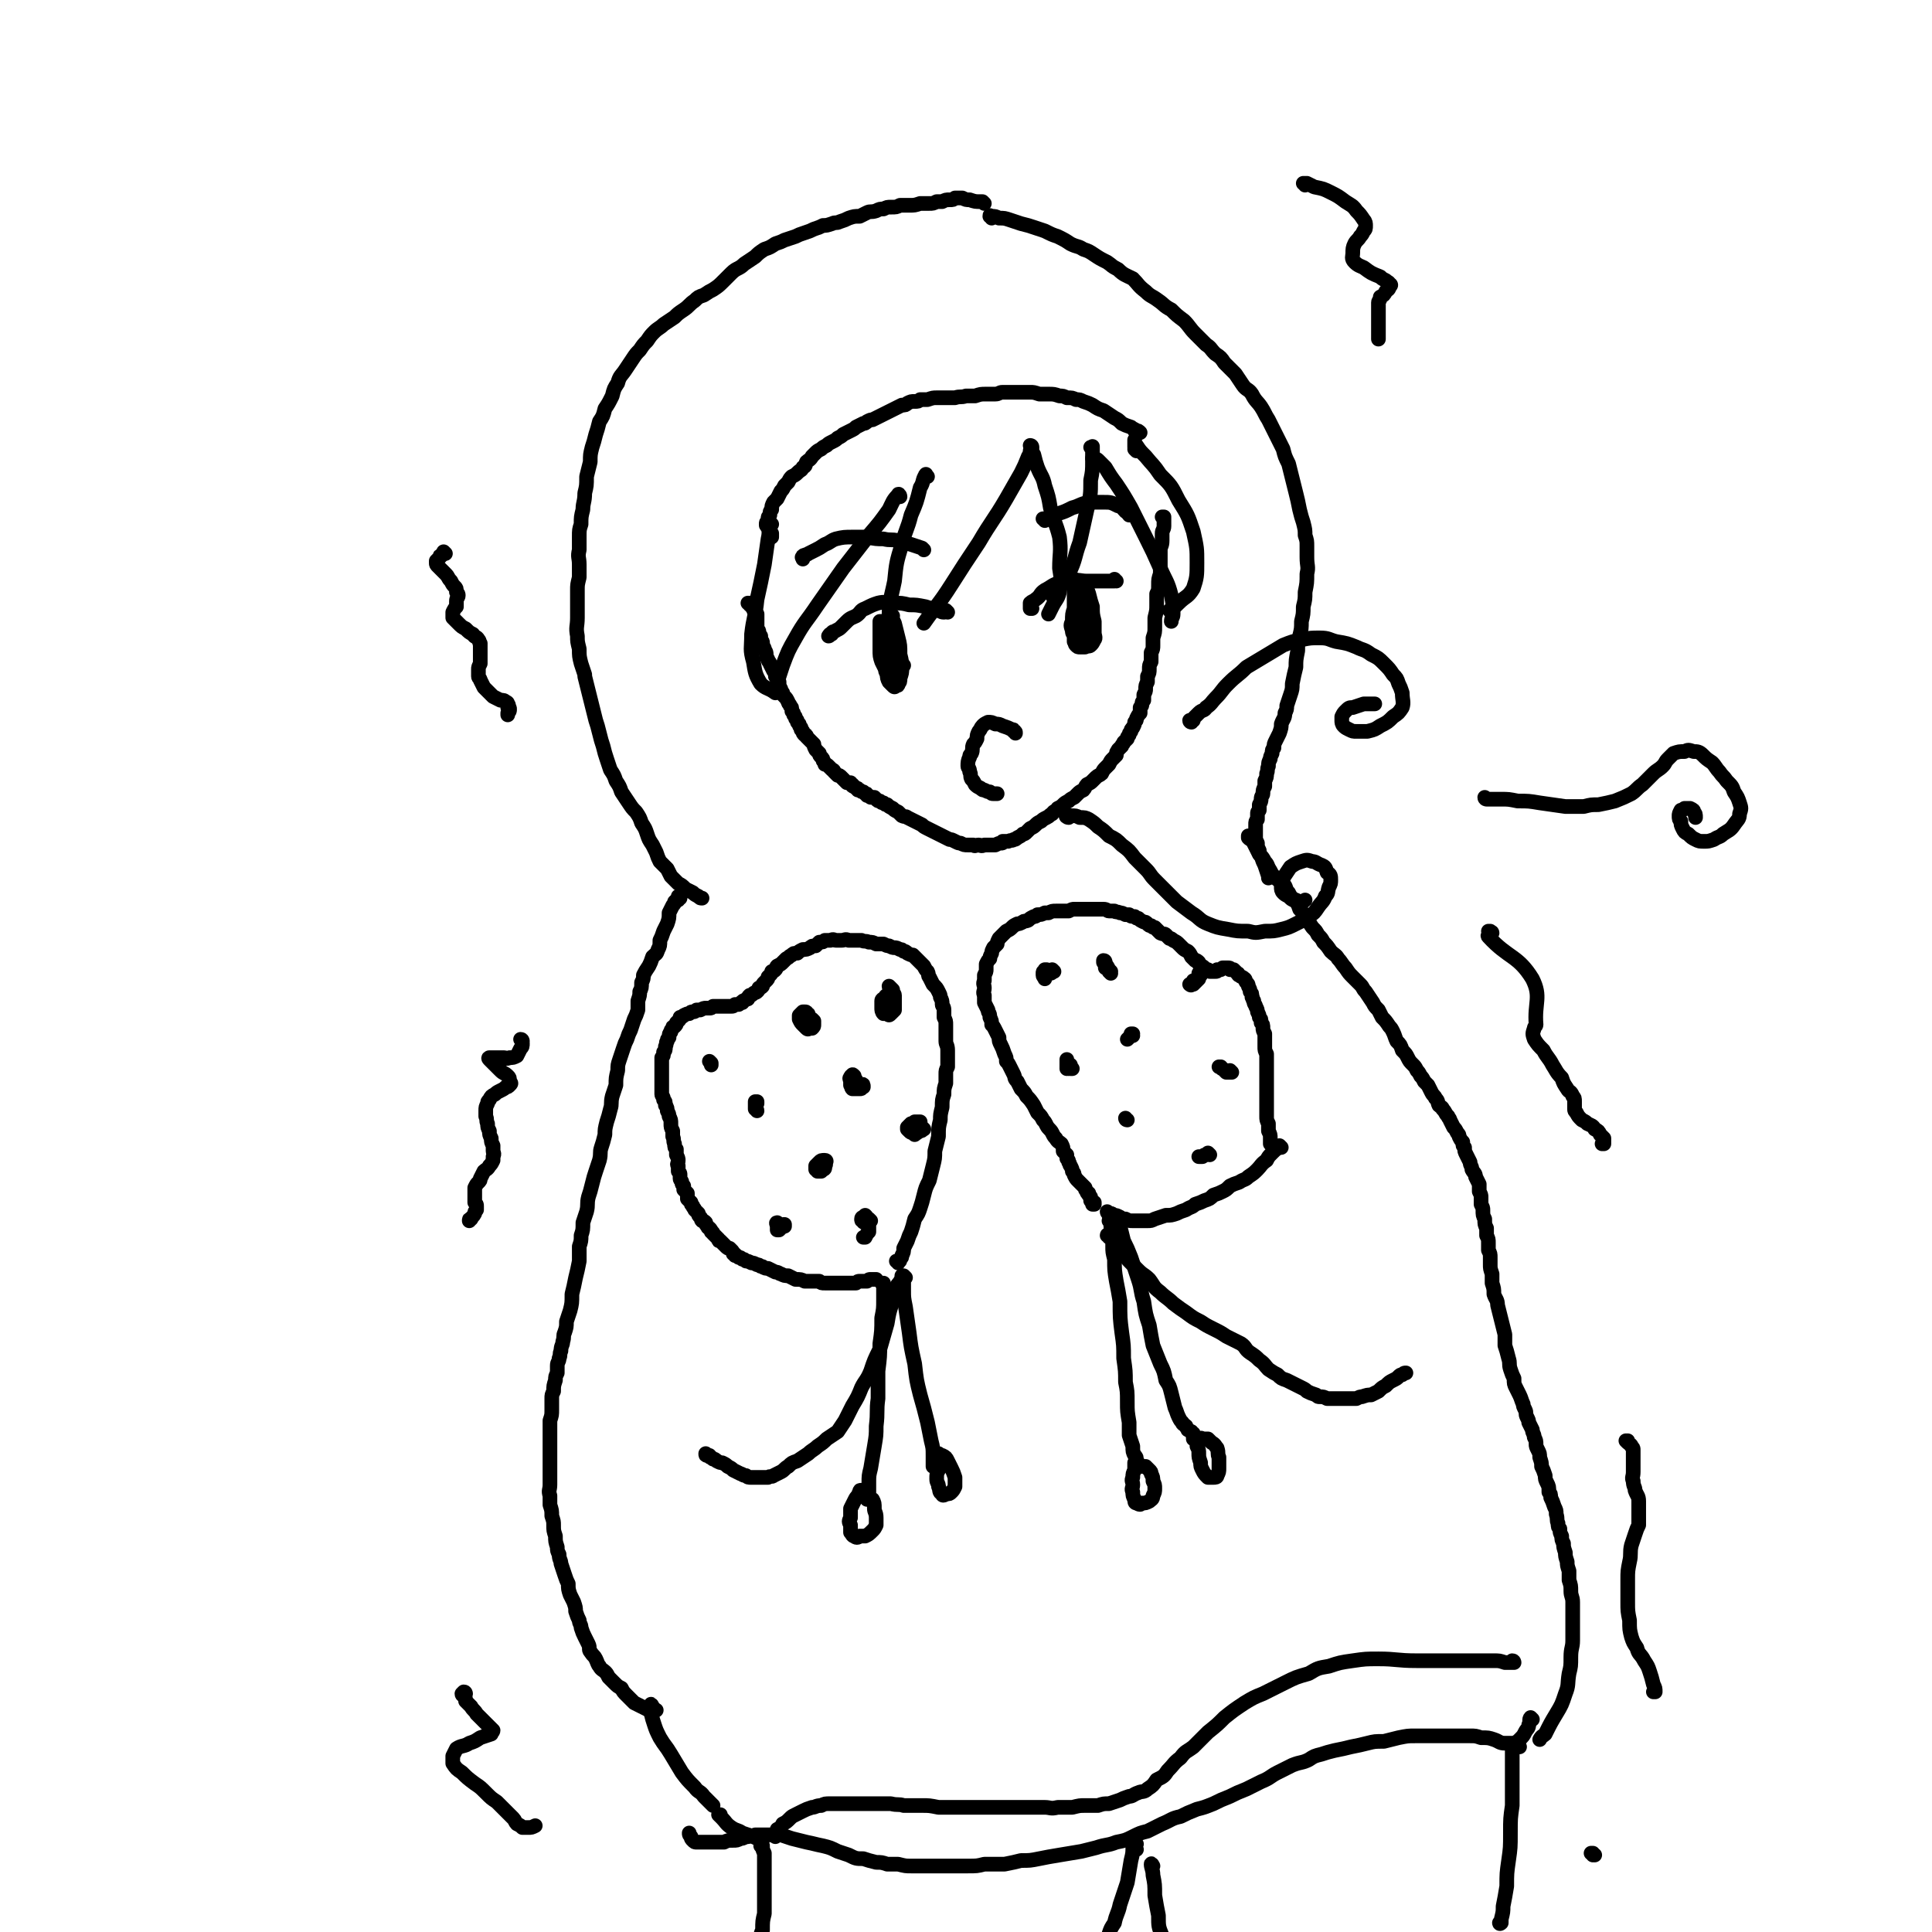 <svg viewBox='0 0 1054 1054' version='1.1' xmlns='http://www.w3.org/2000/svg' xmlns:xlink='http://www.w3.org/1999/xlink'><g fill='none' stroke='#000000' stroke-width='8' stroke-linecap='round' stroke-linejoin='round'><path d='M635,283c0,-1 -1,-1 -1,-1 0,0 0,0 0,0 1,0 1,0 1,0 0,1 0,1 0,1 0,1 0,1 0,2 0,1 0,1 0,2 0,2 -1,2 -1,4 0,2 0,2 0,4 0,3 -1,3 -1,5 0,4 0,4 0,7 0,3 0,3 0,6 -1,3 -1,3 -1,6 0,3 0,3 -1,5 0,3 0,3 0,6 0,3 0,3 -1,7 0,2 0,2 0,5 0,3 0,3 -1,6 0,2 0,2 0,4 0,2 0,2 -1,4 0,2 0,2 0,5 -1,2 -1,2 -1,4 0,2 0,2 -1,4 0,2 0,2 0,3 -1,2 -1,2 -1,4 0,1 0,1 -1,3 0,1 0,1 0,3 -1,1 -1,1 -1,2 0,1 0,1 -1,2 0,2 0,2 0,3 -1,1 -1,1 -2,3 0,1 0,1 -1,2 0,1 0,1 -1,3 -1,1 -1,1 -1,2 -1,1 -1,1 -1,2 -1,1 -1,1 -1,2 -1,1 -1,1 -2,2 0,1 -1,1 -1,2 -1,1 -1,1 -2,2 -1,2 -1,1 -1,3 -1,1 -1,1 -2,2 -1,1 -1,1 -2,3 -1,1 -1,1 -2,2 -1,1 -1,1 -2,3 -1,1 -2,1 -3,2 -1,1 -1,1 -2,2 -1,1 -1,1 -3,2 -1,1 -1,2 -2,3 -2,1 -2,1 -3,2 -1,1 -1,1 -2,2 -2,1 -2,1 -3,2 -2,1 -2,1 -3,2 -1,1 -1,1 -3,2 -1,2 -2,1 -3,3 -2,1 -1,1 -3,2 -2,1 -2,1 -3,2 -2,1 -2,1 -3,2 -1,1 -1,1 -3,2 -1,1 -1,1 -2,2 -1,1 -1,1 -2,1 -1,1 -1,1 -3,2 -1,1 -1,1 -2,1 -1,1 -1,0 -3,1 -1,0 -1,0 -3,0 0,1 0,1 -1,1 -1,0 -1,0 -3,1 -1,0 -1,0 -3,0 -2,0 -2,0 -3,0 -2,1 -2,0 -3,0 -2,0 -2,1 -3,0 -2,0 -2,0 -3,0 -2,0 -2,0 -4,-1 -1,0 -1,0 -3,-1 -2,-1 -2,-1 -3,-1 -2,-1 -2,-1 -4,-2 -2,-1 -2,-1 -4,-2 -2,-1 -2,-1 -4,-2 -2,-1 -2,-1 -3,-2 -2,-1 -2,-1 -4,-2 -2,-1 -2,-1 -4,-2 -1,-1 -1,0 -3,-1 -1,-1 -1,-1 -2,-2 -2,-1 -2,-1 -3,-2 -2,-1 -2,-1 -3,-2 -1,0 -1,0 -2,-1 -1,0 -1,0 -2,-1 -1,0 -1,0 -2,-1 0,0 0,0 -1,-1 -1,0 -1,0 -2,0 -1,-1 -1,-1 -2,-1 0,-1 0,-1 -1,-1 -1,-1 -1,-1 -1,-1 -1,0 -1,0 -2,-1 0,0 0,0 -1,0 0,-1 0,-1 -1,-1 -1,-1 -1,-1 -1,-1 -1,0 -1,0 -1,-1 -1,0 -1,0 -1,-1 -1,0 -1,0 -2,0 -1,-1 -1,-1 -1,-1 -1,-1 -1,-1 -2,-2 -1,-1 -1,-1 -2,-1 -1,-1 -1,-1 -2,-2 0,-1 -1,-1 -1,-1 -1,-1 -1,-1 -2,-2 -1,-1 -1,-1 -2,-1 0,-1 0,-1 -1,-2 0,-1 0,-1 -1,-2 -1,-1 -1,-1 -1,-2 -1,-1 -1,-1 -2,-2 -1,-2 -1,-2 -1,-3 -1,-1 -1,-1 -2,-2 -1,-1 -1,-1 -2,-2 0,-1 0,-1 -1,-1 -1,-1 -1,-1 -1,-2 0,0 0,0 -1,-1 0,0 0,0 0,-1 -1,-1 -1,-1 -1,-2 0,0 0,0 -1,-1 0,-1 0,-1 -1,-2 0,-1 0,-1 -1,-2 0,-1 0,-1 -1,-2 0,-2 0,-2 -1,-3 0,-1 -1,-1 -1,-2 -1,-2 -1,-2 -2,-3 -1,-1 -1,-1 -1,-2 -1,-1 -1,-1 -1,-2 -1,-2 -1,-2 -1,-4 -1,-2 -1,-2 -2,-3 0,-2 0,-2 -1,-3 0,0 0,0 0,0 -1,-2 -1,-2 -2,-4 0,-1 -1,-1 -1,-2 -1,-2 -1,-2 -1,-3 0,-2 -1,-2 -1,-3 0,-1 -1,-1 -1,-3 0,-1 0,-1 -1,-2 0,-1 0,-1 0,-2 -1,-1 -1,-1 -1,-2 0,-1 0,-1 -1,-2 0,-1 0,-1 0,-2 0,0 0,0 0,-1 0,-1 0,-1 0,-1 0,-1 0,-1 0,-2 0,0 0,0 0,-1 0,0 0,0 0,-1 0,0 0,0 -1,-1 0,0 0,0 0,-1 -1,0 -1,0 -1,-1 0,0 0,0 0,0 -1,-1 -1,-1 -1,-1 -1,-1 0,-1 -1,-1 0,-1 0,-1 0,-1 0,0 0,0 0,0 0,0 0,0 0,0 0,1 -1,0 -1,0 '/><path d='M694,624c0,0 -1,0 -1,-1 0,0 0,1 0,1 0,-1 0,-2 0,-3 0,-2 0,-2 -1,-4 0,-2 0,-2 0,-4 -1,-2 -1,-2 -1,-4 0,-2 0,-2 0,-4 0,-2 0,-2 0,-3 0,-2 0,-2 0,-4 0,-2 0,-2 0,-4 0,-2 0,-2 0,-4 0,-2 0,-2 0,-3 0,-2 0,-2 0,-4 0,-2 0,-2 0,-4 0,-2 0,-2 0,-4 -1,-2 -1,-2 -1,-4 0,-1 0,-1 0,-3 0,-1 0,-1 0,-2 0,-1 0,-1 0,-2 -1,-2 -1,-2 -1,-3 0,-2 0,-2 -1,-3 0,-2 0,-2 -1,-3 0,-1 0,-1 -1,-3 0,-1 0,-1 -1,-3 0,-1 -1,-1 -1,-3 -1,-1 0,-1 -1,-2 0,-2 0,-2 -1,-3 0,-1 0,-1 -1,-3 0,-1 0,-1 -1,-2 -1,-1 0,-1 -1,-2 -1,-1 -2,-1 -3,-2 -1,0 0,-1 -1,-1 -1,-1 -1,-1 -2,-2 -1,0 -1,0 -2,0 0,-1 0,-1 -1,-1 -1,0 -1,0 -1,0 -1,0 -1,0 -1,0 -1,0 -1,0 -1,0 -1,1 -1,1 -1,1 -1,0 -1,0 -2,0 0,1 0,1 -1,1 0,0 0,0 -1,0 0,0 0,0 -1,0 0,0 0,0 -1,0 0,0 0,0 -1,-1 0,0 0,0 -1,0 -1,-1 -1,-1 -1,-1 -1,-1 -1,-1 -2,-1 -1,-1 -1,-1 -1,-2 -1,-1 -1,-1 -2,-1 -1,-1 -1,-1 -2,-2 -1,-2 -1,-2 -2,-3 -2,-1 -2,-1 -3,-2 -1,-1 -1,-1 -2,-2 -1,-1 -1,-1 -3,-2 -1,-1 -1,-1 -2,-1 -1,-1 -1,-1 -2,-2 -1,-1 -1,0 -3,-1 -1,-1 -1,-1 -2,-2 0,0 0,0 -1,-1 -1,0 -1,0 -2,-1 -1,0 -1,0 -2,-1 -1,-1 -1,-1 -2,-1 -2,-1 -2,-1 -3,-2 -1,0 -1,0 -2,-1 -2,0 -2,0 -3,-1 -1,0 -1,0 -2,0 -2,-1 -2,-1 -3,-1 -2,-1 -2,0 -3,-1 -2,0 -2,0 -3,0 -1,0 -1,-1 -3,-1 -1,0 -1,0 -2,0 -2,0 -2,0 -4,0 -2,0 -2,0 -3,0 -2,0 -2,0 -4,0 -1,0 -1,0 -3,0 -1,0 -1,0 -3,1 -1,0 -1,0 -3,0 -2,0 -2,0 -4,0 -2,0 -2,0 -4,1 -1,0 -1,0 -2,0 -2,1 -2,1 -4,1 -1,1 -1,1 -2,1 -2,1 -2,1 -3,2 -2,1 -2,0 -3,1 -2,1 -2,1 -3,1 -2,1 -2,1 -3,2 -1,1 -1,1 -3,2 -1,1 -1,1 -2,2 -1,1 -1,1 -2,2 -1,2 -1,2 -1,3 -1,1 -1,1 -2,2 -1,2 -1,2 -1,3 -1,2 -1,2 -1,3 -1,1 -1,1 -2,3 0,2 0,2 0,3 0,1 0,1 -1,3 0,1 0,1 0,3 -1,2 0,2 0,4 0,2 -1,2 0,4 0,2 0,2 0,4 1,2 1,2 2,4 0,2 1,1 1,4 1,2 1,2 1,4 1,1 1,1 2,3 1,2 1,2 2,4 0,2 0,2 1,4 1,2 1,2 2,5 1,2 1,2 1,4 1,1 1,1 2,3 1,2 1,2 2,4 1,2 0,2 2,4 1,2 1,2 2,4 2,2 2,2 3,4 2,2 2,2 4,5 1,2 1,2 2,4 2,2 2,2 3,4 1,1 1,1 2,3 1,2 2,2 3,4 1,2 1,2 2,3 1,2 2,2 3,3 1,2 1,2 1,4 1,1 1,1 2,2 0,1 0,1 0,2 1,1 1,1 1,2 1,1 0,1 1,2 1,2 1,2 1,3 1,1 1,1 1,2 1,2 1,2 2,3 1,1 1,1 2,2 1,1 1,1 2,2 0,1 0,1 1,2 0,1 0,1 1,1 0,1 0,1 0,1 1,1 1,1 1,1 0,1 0,1 0,2 1,0 1,0 1,1 0,0 0,0 0,0 0,0 1,0 1,0 0,1 0,1 0,1 0,0 0,0 0,0 0,0 0,0 -1,0 0,0 0,0 0,0 '/><path d='M490,689c0,-1 -1,-1 -1,-1 0,0 0,0 1,0 0,0 0,0 0,0 0,0 0,0 0,0 1,0 1,0 1,-1 1,-1 1,-1 1,-2 1,-2 1,-2 1,-4 1,-2 1,-2 2,-4 1,-3 1,-3 2,-5 1,-3 1,-3 2,-7 2,-3 2,-3 3,-6 1,-3 1,-3 2,-7 1,-4 1,-4 3,-8 1,-4 1,-4 2,-8 1,-4 1,-4 1,-8 1,-4 1,-4 2,-8 0,-5 0,-5 1,-9 0,-3 0,-3 1,-7 0,-4 0,-4 1,-7 0,-3 0,-3 1,-6 0,-2 0,-2 0,-5 0,-2 0,-2 1,-4 0,-2 0,-2 0,-4 0,-3 0,-3 0,-5 0,-3 -1,-3 -1,-5 0,-2 0,-2 0,-5 0,-2 0,-2 0,-4 0,-2 0,-2 -1,-4 0,-2 0,-2 0,-4 0,-2 -1,-2 -1,-3 0,-2 0,-2 -1,-4 0,-1 0,-1 -1,-3 -1,-2 -1,-2 -3,-4 -1,-2 -1,-2 -2,-4 -1,-1 0,-1 -1,-3 -1,-1 -1,-1 -2,-3 -1,-1 -1,-1 -2,-2 -1,-1 -1,-1 -2,-2 -1,-1 -1,-1 -2,-2 -1,0 -1,0 -3,-1 -1,-1 -1,-1 -2,-1 -1,-1 -1,-1 -2,-1 -2,-1 -2,-1 -3,-1 -1,0 -1,0 -3,-1 -1,0 -1,0 -3,-1 -2,0 -2,0 -4,0 -2,-1 -2,-1 -4,-1 -2,-1 -2,0 -4,-1 -1,0 -1,0 -3,0 -2,0 -2,0 -4,0 -2,-1 -2,0 -4,0 -1,0 -1,0 -3,0 -1,0 -1,-1 -3,0 -1,0 -2,0 -3,0 -1,1 -1,1 -3,1 -1,1 -1,1 -2,2 -2,0 -2,0 -3,1 -2,1 -2,1 -4,1 -2,1 -2,1 -3,2 -2,0 -2,0 -3,1 -2,1 -1,1 -3,2 -1,1 -1,1 -2,2 -1,1 -1,1 -3,2 -1,1 0,1 -1,2 -1,1 -1,1 -2,1 0,1 0,1 -1,2 0,0 0,0 -1,1 0,1 0,1 -1,2 0,0 0,0 -1,1 -1,1 -1,1 -1,2 -1,1 -1,1 -2,1 0,1 0,1 -1,2 -1,1 -1,0 -2,1 -1,1 -1,1 -2,1 -1,1 -1,1 -1,2 -1,0 -1,0 -2,1 -1,0 -1,0 -1,1 -1,0 -1,0 -2,1 -1,0 -1,0 -2,0 -1,1 -1,1 -2,1 -1,0 -1,0 -3,0 -1,0 -1,0 -2,0 -2,0 -2,0 -3,0 -1,0 -1,0 -2,0 -1,1 -1,1 -2,1 -1,0 -1,0 -2,0 -1,0 -1,0 -3,1 -1,0 -1,0 -2,0 -1,1 -1,1 -2,1 -1,0 -1,0 -2,1 -1,0 -1,0 -3,1 -1,1 -1,1 -2,1 0,1 0,1 -1,2 0,0 0,0 -1,1 0,1 0,1 -1,2 -1,0 -1,0 -1,1 -1,1 -1,1 -1,2 -1,1 -1,1 -1,3 -1,1 -1,1 -1,2 -1,1 0,1 -1,3 0,2 0,2 -1,3 0,2 0,2 -1,3 0,2 0,2 0,3 0,1 0,1 0,3 0,1 0,1 0,2 0,1 0,1 0,3 0,1 0,1 0,2 0,1 0,1 0,2 0,1 0,1 0,2 0,2 0,2 0,3 0,1 1,1 1,3 1,1 1,1 1,3 1,1 1,2 1,3 1,2 1,2 1,3 1,2 1,2 1,4 0,2 0,2 1,4 0,2 0,2 0,3 1,2 0,2 1,4 0,2 0,2 1,3 0,2 0,2 0,3 1,2 1,2 1,3 0,2 -1,2 0,3 0,1 0,1 0,3 1,1 1,1 1,2 0,1 0,1 0,2 0,1 1,1 1,2 0,1 0,1 1,2 0,1 0,1 0,2 1,1 1,1 2,2 0,1 0,1 0,3 1,1 1,1 2,2 0,1 0,1 1,2 0,1 1,1 1,2 1,1 1,1 2,2 0,1 0,1 1,2 1,1 0,1 1,2 1,0 1,0 2,1 0,1 0,1 1,2 0,1 1,1 1,1 1,1 1,1 1,2 1,1 1,0 1,1 1,1 1,1 2,2 0,0 0,0 1,1 0,1 0,1 1,1 1,1 1,1 1,1 1,1 1,1 1,1 1,1 1,1 1,1 1,1 1,1 2,1 1,1 1,1 1,1 1,1 1,1 1,2 1,0 1,0 1,1 1,0 1,0 2,1 1,0 1,0 2,1 1,0 1,0 2,1 1,0 1,0 3,1 1,0 1,0 3,1 2,0 1,1 3,1 1,1 2,1 3,1 2,1 2,1 4,2 2,0 2,1 3,1 2,1 2,1 4,1 2,1 2,1 4,2 3,0 3,0 5,1 2,0 2,0 4,0 2,0 2,0 4,0 1,1 1,1 3,1 2,0 2,0 4,0 1,0 1,0 2,0 1,0 1,0 3,0 1,0 1,0 2,0 2,0 2,0 3,0 1,0 1,0 3,0 1,-1 1,-1 2,-1 1,0 1,0 2,0 1,0 1,0 2,0 1,-1 1,-1 2,-1 0,0 0,0 1,0 0,0 0,0 0,0 1,0 1,0 2,0 '/><path d='M699,626c0,0 -1,0 -1,-1 0,0 1,1 1,1 0,0 -1,0 -1,0 -2,1 -2,1 -4,3 -2,2 -2,2 -3,4 -3,2 -3,3 -5,5 -2,2 -2,2 -5,4 -2,2 -2,1 -5,3 -3,1 -3,1 -5,2 -2,2 -2,2 -4,3 -2,1 -2,1 -5,2 -2,2 -2,2 -5,3 -2,1 -2,1 -5,2 -2,2 -2,1 -5,3 -3,1 -3,1 -5,2 -3,1 -3,1 -6,1 -3,1 -3,1 -6,2 -2,1 -2,1 -4,1 -3,0 -3,0 -5,0 -2,0 -2,0 -3,0 -2,0 -2,0 -4,-1 -2,0 -2,0 -3,-1 -2,-1 -2,-1 -3,-1 -1,0 -1,-1 -2,-1 0,0 0,0 -1,0 0,0 0,0 0,0 0,0 0,0 0,0 0,0 -1,-1 -1,-1 0,0 0,1 1,1 0,0 0,0 0,0 '/><path d='M620,246c0,0 -1,-1 -1,-1 0,0 1,1 1,0 0,0 0,-1 -1,-1 0,-1 0,-1 0,-2 0,-1 0,-1 0,-1 0,0 0,-1 0,-1 0,1 0,2 1,3 2,3 2,3 5,6 4,5 4,4 8,10 6,6 6,6 10,14 5,8 5,8 8,17 2,9 2,9 2,17 0,7 0,8 -2,14 -3,5 -4,4 -8,8 -2,2 -2,2 -5,4 '/><path d='M597,251c0,-1 -1,-1 -1,-1 0,0 0,0 1,0 0,0 0,0 0,0 1,1 1,0 2,1 2,2 2,2 4,4 3,5 3,5 6,9 4,6 4,6 8,13 4,8 4,8 8,16 4,8 4,8 8,17 3,7 4,7 6,15 1,5 1,5 1,10 0,2 -1,2 -1,4 '/><path d='M596,245c0,0 -1,-1 -1,-1 0,0 1,1 1,0 0,0 0,0 0,0 0,0 0,-1 0,0 0,0 0,0 0,0 0,4 0,4 0,7 0,6 0,6 -1,11 0,8 0,8 -2,16 -2,9 -2,9 -4,18 -3,8 -2,9 -6,17 -4,6 -5,6 -9,12 '/><path d='M563,247c0,-1 -1,-1 -1,-1 0,0 0,0 0,0 1,1 1,1 2,2 1,4 1,4 2,7 2,5 3,5 4,10 2,6 2,6 3,12 2,8 3,8 5,16 1,8 0,9 0,17 1,6 1,7 0,13 -1,4 -2,4 -4,8 -1,2 -1,2 -2,4 '/><path d='M563,244c0,0 0,-1 -1,-1 0,0 1,0 1,1 0,2 0,3 -2,5 -2,5 -2,5 -4,9 -4,7 -4,7 -8,14 -7,12 -8,12 -15,24 -8,12 -8,12 -15,23 -7,11 -8,11 -15,21 '/><path d='M506,260c-1,-1 -1,-2 -1,-1 -2,3 -1,4 -3,7 -2,8 -2,8 -5,15 -2,8 -3,8 -5,16 -3,10 -3,10 -4,20 -2,10 -3,10 -3,20 -1,8 -1,8 1,15 1,5 2,5 5,8 0,2 1,2 2,3 '/><path d='M491,271c0,-1 -1,-2 -1,-1 -3,3 -3,4 -5,8 -5,7 -5,7 -11,14 -7,9 -7,9 -14,18 -7,10 -7,10 -14,20 -6,9 -7,9 -12,18 -4,7 -4,7 -7,15 -2,6 -2,6 -4,13 '/><path d='M421,286c0,0 -1,-1 -1,-1 -1,4 0,5 -1,9 -1,7 -1,7 -2,14 -2,10 -2,10 -4,19 -1,10 -2,10 -3,19 0,8 -1,8 1,15 1,6 1,7 4,12 3,3 4,2 8,5 '/><path d='M541,119c0,-1 -1,-1 -1,-1 0,-1 0,0 1,0 2,0 2,0 4,1 3,0 3,0 6,1 3,1 3,1 6,2 4,1 4,1 7,2 3,1 3,1 6,2 4,2 4,2 7,3 4,2 4,2 7,4 4,2 4,1 7,3 3,1 3,1 6,3 3,2 3,2 7,4 3,2 2,2 6,4 3,3 4,3 8,5 3,3 3,4 7,7 3,3 3,2 7,5 3,2 3,3 7,5 3,3 3,3 7,6 3,3 3,4 6,7 3,3 3,3 6,6 3,2 2,2 5,5 3,2 3,2 5,5 3,3 3,3 6,6 2,3 2,3 4,6 2,3 3,2 5,5 2,4 3,4 5,7 2,3 2,4 4,7 2,4 2,4 4,8 2,4 2,4 4,8 1,4 1,4 3,8 1,4 1,4 2,8 1,4 1,4 2,8 1,4 1,4 2,9 1,4 1,4 2,7 1,4 1,4 1,7 1,3 1,3 1,6 0,3 0,3 0,6 0,5 1,5 0,9 0,5 0,5 -1,10 0,4 0,4 -1,8 0,4 0,4 -1,8 0,4 0,4 -1,8 -1,4 -1,4 -1,8 -1,5 -1,5 -1,9 -1,4 -1,4 -2,9 0,3 0,3 -1,6 -1,3 -1,3 -2,6 0,2 0,2 -1,4 0,3 -1,3 -2,6 0,2 0,2 -1,5 -1,2 -1,2 -2,4 -1,2 -1,2 -1,4 -1,1 -1,1 -1,3 -1,2 -1,2 -1,3 -1,2 -1,2 -1,4 -1,2 0,2 -1,4 0,2 0,2 -1,4 0,2 0,2 0,3 -1,2 -1,2 -1,4 0,1 -1,1 -1,3 0,1 0,1 -1,3 0,2 0,2 0,3 -1,1 -1,1 -1,2 0,2 0,2 0,3 -1,1 -1,1 -1,3 0,1 0,1 0,2 0,1 0,1 0,2 0,1 0,2 0,3 0,1 0,1 1,3 0,2 0,2 1,4 0,2 0,2 1,3 1,3 1,3 2,5 1,3 1,3 2,6 0,0 0,0 0,1 '/><path d='M537,111c0,0 -1,-1 -1,-1 -1,0 -1,0 -1,0 -3,0 -3,0 -6,-1 -2,0 -2,0 -4,-1 -2,0 -2,0 -4,0 -1,1 -1,1 -3,1 -2,0 -2,0 -4,1 -1,0 -1,0 -3,0 -2,1 -2,1 -4,1 -3,0 -3,0 -5,0 -3,1 -3,1 -6,1 -2,0 -2,0 -5,0 -2,1 -2,1 -5,1 -2,0 -2,0 -4,1 -2,0 -2,0 -4,1 -3,1 -3,0 -5,1 -2,1 -2,1 -4,2 -3,0 -3,0 -6,1 -2,1 -2,1 -5,2 -2,1 -2,0 -4,1 -3,1 -3,1 -5,1 -2,1 -2,1 -5,2 -2,1 -2,1 -5,2 -3,1 -3,1 -5,2 -3,1 -3,1 -6,2 -2,1 -2,1 -5,2 -3,2 -3,2 -6,3 -3,2 -3,2 -5,4 -3,2 -3,2 -6,4 -3,3 -4,2 -7,5 -2,2 -2,2 -4,4 -3,3 -3,3 -6,5 -2,1 -2,1 -5,3 -3,1 -3,1 -5,3 -3,2 -3,3 -6,5 -3,2 -3,2 -5,4 -3,2 -3,2 -6,4 -2,2 -3,2 -5,4 -2,2 -2,2 -4,5 -2,2 -2,2 -4,5 -2,2 -2,2 -4,5 -2,3 -2,3 -4,6 -2,3 -3,3 -4,7 -2,3 -2,3 -3,7 -2,4 -2,4 -4,7 -1,4 -1,4 -3,7 -1,4 -1,4 -2,7 -1,4 -1,4 -2,7 -1,4 -1,4 -1,8 -1,4 -1,4 -2,8 0,5 0,5 -1,9 0,5 -1,5 -1,9 -1,4 -1,4 -1,8 -1,3 -1,3 -1,7 0,4 0,4 0,7 -1,4 0,4 0,8 0,3 0,3 0,7 -1,4 -1,4 -1,7 0,4 0,4 0,8 0,4 0,4 0,7 0,5 -1,5 0,10 0,3 0,3 1,7 0,4 0,4 1,8 1,3 1,3 2,6 0,0 0,0 0,1 1,4 1,4 2,8 1,4 1,4 2,8 1,4 1,4 2,8 1,3 1,3 2,7 1,4 1,4 2,7 1,4 1,4 2,7 1,3 1,3 2,6 2,3 2,3 3,6 2,3 2,3 3,6 2,3 2,3 4,6 2,3 2,3 4,5 2,3 2,3 3,6 2,3 2,3 3,6 1,3 1,3 3,6 1,2 1,2 2,4 1,3 1,3 2,5 2,2 2,2 4,4 1,2 1,2 2,4 2,2 2,2 4,4 2,1 2,1 4,3 2,1 2,1 4,2 1,1 1,1 3,2 1,1 1,1 2,1 0,0 0,0 0,0 '/><path d='M620,236c0,0 -1,-1 -1,-1 0,0 1,1 2,1 0,0 0,0 0,0 1,0 1,0 1,0 -1,-1 -1,-1 -2,-1 -1,-1 -2,-1 -3,-2 -3,-1 -3,-1 -5,-2 -2,-2 -2,-2 -4,-3 -3,-2 -3,-2 -6,-4 -3,-1 -3,-1 -6,-3 -2,-1 -2,-1 -5,-2 -2,-1 -2,-1 -4,-1 -2,-1 -2,-1 -5,-1 -2,-1 -2,-1 -4,-1 -3,-1 -3,-1 -6,-1 -3,0 -3,0 -5,0 -3,-1 -3,-1 -5,-1 -3,0 -3,0 -6,0 -2,0 -2,0 -4,0 -3,0 -3,0 -5,0 -2,0 -2,1 -4,1 -2,0 -2,0 -5,0 -3,0 -3,0 -6,1 -3,0 -3,0 -5,0 -3,1 -3,0 -6,1 -2,0 -2,0 -4,0 -3,0 -3,0 -6,0 -2,0 -2,0 -5,1 -2,0 -2,0 -4,0 -1,1 -1,1 -3,1 -2,0 -2,0 -4,1 -1,1 -1,1 -3,1 -2,1 -2,1 -4,2 -2,1 -2,1 -4,2 -2,1 -2,1 -4,2 -2,1 -2,1 -4,2 -1,0 -1,0 -3,1 -1,1 -1,1 -2,1 -2,1 -2,1 -4,2 -1,1 -1,1 -3,2 -2,1 -2,1 -4,2 -1,1 -1,1 -3,2 -1,1 -1,1 -3,2 -2,1 -2,1 -3,2 -2,1 -2,1 -3,2 -2,1 -2,1 -3,2 -1,1 -1,1 -2,2 -1,2 -2,2 -3,3 -1,2 0,2 -2,3 -1,2 -1,1 -3,3 -1,1 -1,1 -3,2 -1,1 -1,1 -2,3 -1,1 -1,1 -2,2 -1,2 -1,2 -2,3 -1,2 -1,2 -2,4 -1,1 -1,1 -2,2 -1,2 -1,2 -1,4 -1,1 -1,1 -1,3 -1,1 -1,1 -1,2 0,0 0,0 0,1 -1,1 -1,1 -1,2 0,1 0,1 1,1 0,2 1,2 2,4 0,1 0,1 0,2 '/><path d='M682,457c0,0 -1,-1 -1,-1 0,0 0,1 0,1 1,1 1,1 2,1 1,2 1,2 2,4 1,2 1,2 2,4 2,2 2,2 3,4 2,2 1,2 3,5 1,2 1,2 3,4 2,2 2,1 4,3 2,2 1,3 3,5 1,2 1,2 3,4 2,2 2,2 3,5 2,2 2,2 3,5 2,2 2,2 4,5 2,2 2,2 3,4 2,2 2,2 3,4 2,2 2,2 4,5 2,2 3,2 4,4 2,2 2,3 4,5 2,3 2,3 4,5 2,2 2,2 4,4 2,2 1,2 3,4 2,3 2,3 4,6 1,2 1,2 3,4 1,2 1,2 2,4 2,2 2,2 4,5 1,1 1,1 2,3 1,2 1,3 2,5 2,2 2,2 3,5 2,2 2,2 3,4 1,2 1,2 3,4 1,1 1,1 2,3 1,1 1,1 2,3 1,1 1,1 2,3 1,1 1,1 2,2 1,2 1,2 2,4 1,2 2,2 2,3 2,2 1,2 2,4 1,1 2,1 2,2 2,2 1,2 3,4 0,1 1,1 1,2 1,2 1,2 2,4 1,1 1,1 2,3 1,1 1,1 1,2 1,2 1,2 2,3 0,2 0,2 1,3 0,2 0,2 1,4 1,2 1,2 2,4 0,2 1,2 1,4 1,2 2,2 2,4 1,2 1,2 2,4 0,2 0,2 0,4 1,2 1,2 1,3 0,2 0,2 0,4 1,2 1,2 1,3 0,3 0,3 1,5 0,3 0,3 1,5 0,2 0,2 0,4 1,2 1,2 1,4 0,2 0,2 0,4 1,2 1,2 1,4 0,2 0,2 0,4 0,2 0,2 1,5 0,2 0,2 0,5 1,3 1,3 1,6 1,3 2,3 2,6 1,4 1,4 2,8 1,4 1,4 2,8 0,3 0,3 0,6 1,3 1,3 2,7 1,3 0,3 1,6 1,3 1,3 2,5 0,3 0,3 1,5 1,2 1,2 2,4 1,2 1,3 2,5 0,1 0,1 1,3 1,2 0,2 1,4 1,2 1,2 1,3 1,2 1,2 2,4 0,2 1,2 1,4 1,2 1,2 1,4 0,1 0,1 1,3 1,2 1,2 1,4 1,3 1,3 1,5 1,2 1,2 2,5 0,2 0,2 1,4 1,2 1,2 1,5 1,1 1,1 1,3 1,2 1,2 2,5 1,2 1,2 1,4 1,3 0,3 1,5 0,2 0,2 1,3 0,2 0,2 1,4 0,2 0,2 1,4 0,2 0,2 1,5 0,2 0,2 1,5 0,2 0,2 1,5 0,3 0,3 0,5 1,3 1,3 1,6 0,3 1,3 1,6 0,4 0,4 0,7 0,3 0,3 0,6 0,4 0,4 0,8 0,4 -1,4 -1,9 0,5 0,5 -1,9 -1,6 0,6 -2,11 -2,6 -2,6 -5,11 -3,5 -3,5 -6,11 -1,1 -2,1 -3,3 '/><path d='M371,490c0,0 -1,-1 -1,-1 0,0 0,1 0,2 -1,0 -1,0 -2,1 0,1 0,1 -1,2 -1,2 -1,2 -2,4 0,3 0,3 -1,6 -1,2 -1,2 -2,4 -1,3 -1,3 -2,5 0,3 0,3 -1,5 -1,3 -1,2 -3,4 -1,3 -1,3 -2,5 -2,3 -2,3 -3,5 0,2 0,2 -1,4 0,3 0,3 -1,5 0,2 0,2 -1,5 0,2 0,2 0,5 -1,3 -1,3 -2,5 -1,3 -1,3 -2,6 -1,2 -1,2 -2,5 -1,2 -1,2 -2,5 -1,3 -1,3 -2,6 -1,3 -1,3 -1,6 -1,4 -1,4 -1,8 -1,3 -1,3 -2,6 -1,4 0,4 -1,7 -1,4 -1,4 -2,7 -1,4 -1,4 -1,7 -1,4 -1,4 -2,7 -1,3 0,3 -1,7 -1,3 -1,3 -2,6 -1,3 -1,3 -2,7 -1,4 -1,4 -2,7 -1,4 0,4 -1,8 -1,3 -1,3 -2,6 0,4 0,4 -1,7 0,3 0,3 -1,6 0,4 0,4 0,8 -1,5 -1,5 -2,9 -1,5 -1,5 -2,9 0,5 0,5 -1,9 -1,3 -1,3 -2,6 0,3 0,3 -1,6 -1,2 0,2 -1,5 0,2 -1,2 -1,5 -1,2 0,2 -1,4 0,2 -1,2 -1,4 0,2 0,2 0,4 -1,2 -1,2 -1,4 -1,3 -1,3 -1,6 -1,2 -1,2 -1,4 0,3 0,3 0,6 0,3 0,3 -1,6 0,2 0,2 0,5 0,4 0,4 0,7 0,2 0,2 0,4 0,1 0,1 0,2 0,2 0,2 0,5 0,3 0,3 0,6 0,3 0,3 0,6 0,3 -1,3 0,6 0,3 0,3 0,5 1,3 1,3 1,6 1,3 1,3 1,5 0,3 0,3 1,6 0,3 0,3 1,6 0,2 0,2 1,4 0,3 1,3 1,5 1,3 1,3 2,6 1,3 1,3 2,5 0,3 0,3 1,6 1,2 1,2 2,4 1,3 1,3 1,5 1,3 1,3 2,5 0,2 1,2 1,4 1,3 1,3 2,5 1,2 1,2 2,4 1,2 0,3 1,4 2,3 2,2 3,4 1,2 1,3 2,4 1,2 2,2 3,3 1,1 1,1 2,3 2,2 2,2 3,3 2,2 2,2 4,3 1,2 1,2 3,4 2,2 2,2 4,4 2,1 2,1 4,2 2,1 2,1 4,2 1,1 1,1 3,0 0,0 0,0 1,0 '/><path d='M605,675c0,-1 -1,-1 -1,-1 0,-1 1,0 1,0 1,1 1,1 2,2 1,1 2,1 3,2 1,2 1,2 2,4 1,1 0,1 2,3 1,2 1,2 3,4 2,2 2,2 4,4 3,3 3,2 6,5 3,4 2,4 6,7 3,3 4,3 7,6 4,3 4,3 7,5 4,3 4,3 8,5 3,2 3,2 7,4 4,2 4,2 7,4 4,2 4,2 8,4 3,2 2,3 5,5 3,2 3,2 5,4 3,2 3,3 5,5 3,2 3,2 5,3 2,2 2,2 5,3 2,1 2,1 4,2 2,1 2,1 4,2 2,1 2,1 3,2 2,1 2,1 5,2 1,1 1,1 2,1 2,0 2,0 4,1 2,0 2,0 4,0 3,0 3,0 5,0 2,0 2,0 3,0 2,0 2,0 4,0 2,-1 2,-1 3,-1 3,-1 3,-1 5,-1 2,-1 2,-1 4,-2 2,-2 2,-2 4,-3 2,-2 2,-2 4,-3 2,-1 2,-1 3,-2 1,-1 1,-1 2,-1 1,-1 1,-1 2,-1 '/><path d='M493,697c0,0 -1,-1 -1,-1 0,0 0,1 0,1 -1,3 -2,3 -3,5 -1,4 -1,4 -2,8 -2,6 -2,6 -3,12 -2,7 -2,7 -4,14 -3,6 -3,6 -5,12 -2,5 -3,5 -5,9 -2,5 -2,5 -5,10 -2,4 -2,4 -4,8 -2,3 -2,3 -4,6 -3,2 -3,2 -6,4 -2,2 -2,2 -5,4 -2,2 -3,2 -5,4 -3,2 -3,2 -6,4 -3,1 -3,1 -5,3 -2,1 -2,2 -4,3 -2,1 -2,1 -4,2 -1,1 -2,0 -3,1 -2,0 -2,0 -3,0 -2,0 -2,0 -3,0 -2,0 -2,0 -3,0 -2,0 -2,0 -3,-1 -2,0 -2,-1 -3,-1 -2,-1 -2,-1 -4,-2 -1,-1 -1,-1 -3,-2 -1,-1 -1,-1 -3,-2 -1,0 -1,0 -3,-1 -1,-1 -1,-1 -2,-1 -1,-1 -1,-1 -1,-1 -1,0 -1,0 -1,-1 0,0 0,0 0,0 0,0 0,0 -1,0 0,0 0,0 0,0 -1,0 -1,0 -1,-1 '/><path d='M836,938c0,0 -1,-1 -1,-1 -1,1 0,2 -1,4 0,2 -1,2 -2,4 -1,2 -1,2 -3,4 -1,1 -1,1 -3,2 -2,0 -2,0 -5,0 -3,0 -3,-1 -6,-2 -3,-1 -3,-1 -7,-1 -3,-1 -3,-1 -6,-1 -4,0 -4,0 -7,0 -4,0 -4,0 -7,0 -3,0 -3,0 -6,0 -2,0 -2,0 -4,0 -3,0 -3,0 -6,0 -4,0 -4,0 -9,1 -4,1 -4,1 -8,2 -5,0 -5,0 -9,1 -4,1 -4,1 -9,2 -4,1 -4,1 -9,2 -4,1 -4,1 -7,2 -4,1 -4,1 -7,3 -4,2 -4,1 -9,3 -4,2 -4,2 -8,4 -4,2 -4,3 -9,5 -4,2 -4,2 -8,4 -5,2 -5,2 -9,4 -5,2 -5,2 -9,4 -5,2 -5,2 -9,3 -5,2 -5,2 -9,4 -5,1 -5,2 -10,4 -4,2 -4,2 -8,4 -4,1 -4,1 -8,3 -4,2 -4,2 -9,3 -5,2 -5,1 -11,3 -4,1 -4,1 -8,2 -6,1 -6,1 -12,2 -6,1 -6,1 -11,2 -5,1 -5,1 -10,1 -4,1 -4,1 -9,2 -5,0 -5,0 -11,0 -4,1 -4,1 -9,1 -4,0 -4,0 -8,0 -4,0 -4,0 -8,0 -4,0 -4,0 -8,0 -3,0 -3,0 -7,0 -3,0 -3,0 -7,-1 -3,0 -3,0 -6,0 -3,-1 -3,-1 -6,-1 -4,-1 -4,-1 -7,-2 -4,0 -4,0 -8,-2 -3,-1 -3,-1 -6,-2 -4,-2 -4,-2 -8,-3 -5,-1 -4,-1 -9,-2 -4,-1 -4,-1 -8,-2 -3,-1 -3,-1 -6,-2 -2,0 -2,0 -4,0 -3,0 -3,0 -5,0 -3,0 -3,0 -5,0 -2,1 -2,0 -4,1 -2,0 -2,1 -4,1 -2,1 -2,1 -4,1 -3,0 -3,0 -5,1 -2,0 -2,0 -5,0 -1,0 -1,0 -3,0 -2,0 -2,0 -4,0 -1,0 -1,0 -3,0 -1,0 -1,0 -2,-1 -1,-1 -1,-1 -1,-2 -1,-1 -1,-1 -1,-2 '/><path d='M356,931c0,0 -1,-2 -1,-1 0,1 0,2 0,4 1,4 1,4 2,7 1,3 1,3 3,7 3,5 3,4 6,9 3,5 3,5 6,10 3,4 3,4 7,8 2,3 3,2 5,5 2,2 2,2 4,4 1,1 1,1 1,1 '/><path d='M826,907c0,0 0,-1 -1,-1 0,0 1,1 1,1 -2,0 -3,0 -5,0 -3,-1 -3,-1 -6,-1 -4,0 -4,0 -7,0 -6,0 -6,0 -12,0 -5,0 -5,0 -10,0 -7,0 -7,0 -13,0 -11,0 -11,-1 -21,-1 -7,0 -7,0 -14,1 -7,1 -7,1 -13,3 -6,1 -6,1 -11,4 -7,2 -7,2 -13,5 -6,3 -6,3 -12,6 -5,2 -5,2 -10,5 -6,4 -6,4 -11,8 -4,4 -4,4 -9,8 -4,4 -4,4 -8,8 -4,3 -4,2 -7,6 -4,3 -3,3 -7,7 -2,3 -2,3 -6,5 -2,3 -2,3 -5,5 -2,2 -3,1 -5,2 -3,1 -3,2 -5,2 -3,1 -3,1 -5,2 -3,1 -3,1 -6,2 -3,0 -3,0 -6,1 -3,0 -3,0 -7,0 -3,0 -3,0 -7,1 -4,0 -4,0 -8,0 -4,1 -4,0 -7,0 -4,0 -4,0 -8,0 -4,0 -4,0 -8,0 -4,0 -4,0 -8,0 -5,0 -5,0 -9,0 -5,0 -5,0 -9,0 -4,0 -4,0 -8,0 -4,0 -4,0 -8,0 -5,-1 -5,-1 -9,-1 -5,0 -5,0 -10,0 -3,-1 -3,0 -7,-1 -3,0 -3,0 -7,0 -4,0 -4,0 -7,0 -3,0 -3,0 -6,0 -4,0 -4,0 -7,0 -3,0 -3,0 -6,0 -3,0 -3,0 -5,1 -3,0 -3,1 -5,1 -3,1 -3,1 -5,2 -2,1 -2,1 -4,2 -2,1 -2,1 -3,2 -2,2 -2,2 -4,3 -1,2 -1,2 -3,3 0,1 0,1 -1,2 0,1 0,1 0,2 '/><path d='M829,953c-1,-1 -1,-1 -1,-1 -1,0 -1,0 -1,0 0,-1 0,-1 0,-1 -1,1 -1,1 -2,3 0,3 0,3 0,7 0,5 0,5 0,11 0,6 0,6 0,13 -1,7 -1,7 -1,15 0,8 0,8 -1,15 -1,7 -1,7 -1,14 -1,6 -1,6 -2,11 0,3 0,3 -1,7 0,1 0,1 0,2 0,0 0,0 0,0 -1,1 -1,0 -1,0 '/><path d='M629,1018c0,0 -1,-2 -1,-1 0,2 1,3 1,6 1,5 1,5 1,11 1,6 1,6 2,11 0,6 0,6 2,11 1,4 2,4 3,8 1,1 1,1 2,3 0,0 0,0 0,0 0,0 0,0 0,0 '/><path d='M620,1009c0,0 -1,0 -1,-1 0,-1 0,-1 1,-2 0,0 -1,-1 -1,-1 0,0 0,1 -1,2 0,4 0,4 -1,8 -1,6 -1,6 -2,12 -2,6 -2,6 -4,12 -1,5 -2,5 -3,10 -2,3 -2,3 -3,6 0,2 0,2 -1,4 '/><path d='M416,1007c0,0 -1,-1 -1,-1 0,0 0,0 0,1 1,0 1,-1 1,0 0,2 0,2 1,4 0,4 0,4 0,9 0,6 0,6 0,12 0,6 0,6 0,12 -1,4 -1,4 -1,9 -1,2 -1,2 -1,5 0,1 0,1 0,1 0,1 -1,0 -1,0 0,0 0,0 0,0 '/><path d='M393,991c0,0 -1,-1 -1,-1 0,0 0,0 1,0 0,1 0,1 1,2 2,2 2,3 5,5 3,2 3,1 6,3 3,1 3,1 6,2 2,1 2,1 4,1 '/><path d='M504,300c0,0 -1,-1 -1,-1 0,0 0,0 0,0 -3,-1 -3,-1 -6,-2 -4,-1 -4,-1 -7,-2 -4,-1 -4,0 -8,-1 -4,0 -4,0 -9,-1 -4,0 -4,0 -8,0 -4,0 -5,0 -9,1 -3,1 -3,2 -6,3 -3,2 -3,2 -5,3 -2,1 -2,1 -4,2 -1,1 -1,0 -2,1 -1,0 -1,0 -1,1 -1,0 0,0 0,1 '/><path d='M570,284c0,0 0,-1 -1,-1 0,0 1,0 1,0 1,0 1,0 3,-1 2,-1 2,-1 5,-2 3,-1 3,-1 7,-3 4,-1 4,-2 9,-3 4,0 4,0 8,0 4,0 4,0 8,2 2,0 2,1 4,3 1,0 1,1 2,2 '/><path d='M517,334c0,0 -1,-1 -1,-1 -1,0 0,1 -1,1 -2,0 -2,-1 -4,-1 -3,-1 -3,-1 -6,-2 -5,-1 -5,-1 -9,-1 -4,-1 -4,-1 -9,-1 -4,0 -4,-1 -8,0 -3,1 -3,1 -7,3 -3,1 -2,2 -5,4 -2,1 -3,1 -5,3 -1,1 -1,1 -3,3 -1,1 -1,1 -3,2 -1,1 -1,0 -2,1 0,1 0,1 -1,1 0,0 0,0 0,0 -1,0 0,1 -1,1 '/><path d='M487,336c0,0 -1,0 -1,-1 0,0 0,0 0,1 0,0 0,0 0,0 0,0 0,0 0,0 1,2 1,2 2,4 1,4 1,4 2,8 1,4 1,4 1,9 1,4 1,4 1,8 0,2 0,2 -1,5 0,2 0,2 -1,3 0,1 0,1 -1,1 -1,1 -1,1 -2,0 -1,-1 -1,-1 -2,-2 -1,-2 -1,-2 -1,-5 -1,-2 -1,-2 -1,-4 -1,-3 -1,-3 -1,-5 -1,-3 -1,-3 -1,-6 0,-2 0,-2 0,-5 0,-2 0,-2 0,-4 0,-1 0,-1 0,-2 0,-1 0,-1 0,-2 0,0 -1,0 -1,0 0,1 0,1 0,2 0,3 0,3 0,6 0,4 0,4 0,7 0,4 0,4 1,7 1,2 1,2 2,4 0,1 0,1 1,3 0,0 0,0 0,1 0,0 0,0 0,0 0,-1 0,-1 0,-1 0,-2 0,-2 0,-3 0,-3 0,-3 0,-5 0,-3 0,-3 0,-5 0,-2 1,-2 0,-4 0,-2 0,-2 -1,-3 0,-1 0,-1 0,-1 -1,0 -1,0 -1,0 '/><path d='M609,317c-1,0 -1,-1 -1,-1 0,0 0,1 0,1 0,0 0,0 0,0 0,0 0,0 0,0 -1,0 -1,0 -2,0 -1,0 -1,0 -2,0 -2,0 -2,0 -5,0 -3,0 -3,0 -6,0 -4,0 -4,-1 -8,0 -3,0 -4,0 -7,1 -4,1 -4,2 -8,4 -3,2 -2,3 -5,5 -1,1 -2,1 -3,2 0,1 0,1 0,2 0,0 0,0 0,1 0,0 0,0 1,0 '/><path d='M589,318c0,0 0,-1 -1,-1 0,0 1,0 1,0 0,0 1,0 1,0 1,1 1,1 2,2 1,2 1,2 2,5 1,4 1,4 2,7 0,4 0,4 1,8 0,3 0,3 0,6 0,2 1,3 0,4 -1,2 -1,2 -2,3 -1,1 -1,0 -3,1 -1,0 -1,0 -3,0 -1,0 -1,0 -2,-1 -1,-1 0,-1 -1,-2 0,-2 0,-2 0,-3 0,-3 0,-3 0,-6 0,-3 0,-3 0,-5 0,-4 0,-4 0,-8 0,-3 0,-3 0,-6 0,-2 0,-2 0,-4 0,-1 0,-1 0,-2 0,0 0,0 0,0 0,1 0,1 0,2 0,3 0,3 0,6 0,4 0,4 0,8 -1,3 -1,3 -1,7 -1,2 -1,2 0,5 0,1 0,2 2,3 0,1 1,1 2,1 0,1 1,1 1,1 0,-1 1,-1 1,-1 0,-2 0,-2 0,-4 0,-3 -1,-3 -1,-5 0,-3 0,-3 0,-6 0,-2 0,-2 0,-5 0,-2 0,-2 -1,-4 0,0 0,-1 0,-1 -1,0 -1,1 -1,1 0,2 0,2 0,4 0,2 0,2 0,4 0,1 0,1 1,2 0,0 0,0 1,1 0,0 0,0 0,0 0,0 0,0 0,-1 -1,0 -1,0 -1,0 '/><path d='M554,400c0,-1 0,-1 -1,-1 0,-1 0,-1 -1,-1 -2,-1 -2,-1 -5,-2 -2,-1 -2,-1 -4,-1 -2,-1 -2,-1 -4,-1 -2,1 -2,1 -3,2 -1,1 -1,2 -2,3 -1,2 -1,2 -1,4 -1,2 -1,2 -2,3 -1,2 0,3 -1,5 -1,1 -1,1 -1,2 -1,2 -1,3 -1,5 0,1 1,1 1,3 1,2 0,2 1,4 1,1 1,1 2,3 1,1 1,1 3,2 1,1 1,1 2,1 2,1 2,1 3,1 1,1 1,1 2,1 1,0 1,0 1,0 1,0 1,0 1,0 0,0 0,0 0,0 '/><path d='M650,394c0,0 -1,0 -1,-1 0,0 1,0 2,0 0,-1 0,-1 1,-2 1,-1 1,-1 2,-2 2,-2 3,-1 4,-3 3,-2 3,-3 5,-5 4,-4 3,-4 7,-8 5,-5 5,-4 10,-9 5,-3 5,-3 10,-6 5,-3 5,-3 10,-6 5,-2 5,-2 10,-3 5,-1 5,-1 10,-1 5,0 5,1 9,2 6,1 6,1 11,3 4,2 4,1 8,4 4,2 4,2 7,5 3,3 3,3 5,6 2,2 2,2 3,5 1,2 1,2 2,5 0,4 1,5 0,8 -2,3 -2,3 -5,5 -3,3 -3,3 -7,5 -3,2 -3,2 -7,3 -3,0 -3,0 -6,0 -2,0 -2,0 -4,-1 -2,-1 -2,-1 -3,-2 -1,-1 -1,-2 -1,-3 0,-1 0,-1 0,-2 1,-2 1,-2 2,-3 2,-2 2,-2 4,-2 3,-1 3,-1 6,-2 2,0 2,0 4,0 1,0 1,0 2,0 '/><path d='M583,446c-1,0 -2,-1 -1,-1 0,0 1,0 2,0 3,0 3,0 5,1 3,0 3,0 5,1 3,2 3,2 5,4 3,2 3,2 6,5 4,2 4,2 7,5 4,3 4,3 7,7 3,3 3,3 6,6 3,3 2,3 5,6 3,3 3,3 6,6 3,3 3,3 6,6 4,3 4,3 8,6 5,3 4,4 9,6 5,2 5,2 11,3 5,1 5,1 11,1 4,1 4,1 9,0 5,0 5,0 9,-1 4,-1 4,-1 8,-3 4,-2 4,-2 7,-4 3,-2 3,-2 5,-5 2,-3 3,-3 4,-6 2,-2 1,-2 2,-5 1,-2 1,-2 1,-4 0,-2 0,-3 -2,-4 -1,-3 -1,-3 -3,-4 -3,-1 -3,-2 -5,-2 -3,-1 -3,-1 -6,0 -3,1 -3,1 -6,3 -2,3 -2,3 -4,6 -1,2 -1,2 -1,5 0,1 0,2 1,3 1,1 1,1 3,2 2,2 2,2 4,2 2,1 2,1 3,1 1,0 1,0 2,-1 0,0 0,0 0,0 '/><path d='M811,436c0,0 -1,0 -1,-1 0,0 1,1 1,1 4,0 4,0 8,0 4,0 4,0 9,1 6,0 6,0 12,1 7,1 7,1 14,2 5,0 5,0 10,0 4,-1 4,-1 8,-1 5,-1 5,-1 9,-2 5,-2 5,-2 9,-4 3,-2 3,-3 6,-5 3,-3 3,-3 6,-6 2,-2 3,-2 5,-4 2,-2 1,-2 3,-4 2,-2 2,-2 3,-3 3,-1 3,-1 6,-1 2,-1 2,-1 5,0 2,0 3,0 5,2 2,2 2,2 5,4 2,2 2,3 4,5 2,3 2,2 4,5 3,3 3,3 4,6 2,3 2,3 3,6 1,3 1,3 0,6 0,3 -1,3 -3,6 -2,3 -3,3 -6,5 -2,2 -2,1 -5,3 -3,1 -3,1 -5,1 -3,0 -3,0 -5,-1 -2,-1 -2,-1 -4,-3 -2,-1 -2,-1 -3,-3 -1,-2 -1,-2 -1,-4 -1,-1 -1,-1 -1,-3 0,-1 0,-1 1,-3 1,0 1,0 2,-1 2,0 2,0 3,0 2,1 2,1 2,2 1,1 1,1 1,3 '/><path d='M243,302c0,0 -1,0 -1,-1 0,0 1,1 1,1 -1,0 -1,0 -2,1 -1,0 -1,0 -1,1 -1,1 -1,1 -1,1 -1,1 -1,1 -1,1 0,0 0,0 0,1 0,1 0,1 1,2 2,2 2,2 4,4 2,2 1,2 3,4 1,2 1,2 2,3 1,1 1,1 1,3 1,1 1,1 1,2 0,1 -1,1 -1,3 0,1 0,1 0,3 -1,1 -1,1 -2,3 0,1 0,1 0,3 1,1 1,1 3,3 2,2 2,2 4,3 2,2 2,2 4,3 1,2 2,1 3,3 1,1 0,1 1,2 0,2 0,2 0,3 0,2 0,2 0,4 0,2 0,2 0,4 -1,2 -1,2 -1,3 0,2 0,2 0,4 0,1 1,1 1,2 1,2 1,2 2,4 1,1 1,1 2,2 2,2 2,2 3,3 2,1 2,1 4,2 2,0 2,0 3,1 0,0 1,0 1,1 0,0 0,0 0,0 1,1 0,1 0,2 1,0 1,0 1,1 0,1 0,1 -1,2 0,1 0,1 0,1 '/><path d='M285,568c0,0 0,-1 -1,-1 0,0 1,1 1,2 0,2 0,2 -1,3 -1,2 -1,2 -2,4 -2,1 -2,1 -4,1 -2,1 -2,0 -3,0 -3,0 -3,0 -5,0 -1,0 -1,0 -3,0 0,0 -1,0 0,1 0,0 0,0 1,1 2,2 2,2 5,5 2,2 2,1 4,3 1,1 1,1 1,3 1,1 1,1 0,2 -1,1 -1,1 -2,1 -1,1 -1,1 -3,2 -2,1 -2,1 -3,2 -2,1 -2,1 -3,3 -1,1 -1,1 -1,2 -1,2 -1,2 -1,4 0,2 0,2 0,3 1,2 0,2 1,4 0,2 0,2 1,4 0,2 0,2 1,4 0,2 0,2 1,4 0,1 0,1 0,3 0,1 1,1 0,3 0,1 0,1 0,2 -1,2 -1,2 -2,3 -1,2 -2,2 -3,3 -1,2 -1,2 -2,4 0,1 0,1 -1,2 -1,1 -1,1 -2,3 0,1 0,1 0,2 0,1 0,1 0,2 0,2 0,2 0,4 1,1 1,1 1,2 0,1 0,1 0,2 -1,1 -1,1 -1,2 -1,2 -1,1 -2,3 -1,0 -1,0 -1,1 '/><path d='M254,924c0,0 0,-1 -1,-1 0,0 0,0 -1,1 0,0 0,0 0,0 0,1 1,1 1,1 1,1 1,1 1,3 1,1 1,1 3,3 1,2 2,2 3,4 2,2 2,2 4,4 2,2 2,2 3,3 1,1 1,1 2,2 0,1 -1,1 -1,2 -3,1 -3,1 -6,2 -3,2 -3,2 -6,3 -3,2 -4,1 -7,3 -1,2 -1,2 -2,4 0,2 0,3 0,4 2,3 2,3 5,5 3,3 3,3 7,6 3,2 3,2 6,5 3,3 3,3 6,5 2,2 2,2 4,4 2,2 2,2 5,5 1,1 1,2 2,3 2,1 2,1 3,2 2,0 2,0 3,0 2,0 2,0 4,-1 '/><path d='M712,101c0,-1 -1,-1 -1,-1 0,0 0,0 1,0 0,0 0,0 1,0 2,1 2,1 4,2 5,1 5,1 9,3 4,2 4,2 8,5 3,2 4,2 6,5 2,2 2,2 4,5 1,1 1,2 1,3 0,2 0,2 -1,3 -1,2 -1,2 -2,3 -1,2 -2,2 -3,4 -1,2 -1,3 -1,5 0,2 -1,3 1,5 2,2 3,2 5,3 4,3 4,3 9,5 1,1 1,1 3,2 1,1 2,1 2,2 1,0 1,1 0,1 0,2 -1,2 -2,3 -1,2 -1,2 -3,3 0,2 -1,2 -1,3 0,1 0,1 0,2 0,3 0,3 0,5 0,4 0,4 0,7 0,3 0,3 0,6 '/><path d='M813,509c0,0 -1,-1 -1,-1 0,0 1,0 1,0 0,1 1,0 1,1 0,0 0,0 -1,1 0,0 -2,0 -1,1 11,12 16,10 24,23 5,10 1,13 2,25 0,1 -1,1 -1,2 -1,3 -1,3 0,6 2,3 2,3 5,6 2,4 3,4 5,8 2,3 2,4 5,7 1,3 1,3 3,6 1,2 2,1 3,4 1,1 1,1 1,3 0,1 0,1 0,2 0,1 0,1 0,2 0,1 0,1 1,2 1,2 1,2 3,4 2,1 2,1 3,2 2,1 3,1 4,3 2,1 2,1 3,3 1,1 1,1 2,2 0,1 0,1 0,3 0,0 0,0 -1,0 '/><path d='M888,787c0,0 -1,-1 -1,-1 0,0 0,0 1,0 0,1 0,1 0,1 1,1 2,1 2,2 1,1 1,1 1,2 0,2 0,2 0,4 0,2 0,2 0,4 0,2 0,2 0,4 0,3 -1,3 0,5 0,3 1,3 1,5 1,3 2,3 2,6 0,4 0,4 0,7 0,3 0,3 0,6 -1,2 -1,2 -2,5 -1,3 -1,3 -2,6 -1,4 0,5 -1,9 -1,5 -1,5 -1,10 0,6 0,6 0,12 0,5 0,5 1,10 0,5 0,5 1,9 1,3 1,3 3,6 1,4 2,3 4,7 2,3 2,3 3,6 1,3 1,3 2,7 1,2 1,2 1,4 0,0 -1,0 -1,0 '/><path d='M869,1012c0,-1 0,-1 -1,-1 0,0 1,0 1,0 0,1 0,1 1,1 '/><path d='M486,539c0,0 -1,0 -1,-1 0,0 1,1 1,1 0,0 0,0 1,1 0,2 1,2 1,3 0,2 0,2 0,4 0,2 0,2 0,4 -1,1 -1,1 -2,2 -1,1 -1,1 -2,0 -1,0 -2,0 -2,0 -1,-1 -1,-2 -1,-3 0,-2 0,-2 0,-4 0,-1 1,-1 2,-2 0,-1 1,-1 2,-1 0,0 0,0 1,0 1,1 1,2 1,3 0,1 0,1 0,2 0,1 0,1 -1,1 '/><path d='M444,557c0,0 -1,-1 -1,-1 0,0 0,0 1,1 0,1 0,1 0,2 0,1 0,1 -1,2 0,0 0,0 -1,0 -1,0 -1,1 -2,0 -1,-1 -1,-1 -2,-2 -1,-1 -1,-1 -2,-3 0,-1 0,-1 0,-2 1,-1 1,-1 2,-2 0,0 1,0 1,0 1,0 1,0 1,1 1,0 1,0 1,1 0,1 0,1 0,2 0,2 0,2 0,3 0,1 0,1 0,2 '/><path d='M471,593c0,-1 0,-2 -1,-1 0,0 1,0 0,1 0,1 0,1 -1,1 -1,0 -1,0 -2,0 -1,0 -1,0 -2,0 -1,-1 0,-1 -1,-2 0,-1 0,-1 0,-2 0,-1 -1,-2 0,-2 0,-1 0,-1 1,-1 0,-1 0,-1 1,0 0,0 0,0 0,1 1,1 1,1 1,2 0,2 0,2 0,3 0,1 1,1 1,1 '/><path d='M504,616c0,0 -1,-1 -1,-1 0,0 1,1 0,1 0,1 0,1 -2,1 -1,1 -1,1 -2,1 -2,0 -2,0 -3,-1 0,0 0,0 -1,-1 0,0 0,0 0,-1 1,-1 1,-1 2,-2 1,0 1,0 2,-1 1,0 1,0 2,0 1,0 1,0 1,0 0,1 0,1 0,2 0,1 0,2 -1,3 0,1 -1,1 -2,2 '/><path d='M475,666c0,0 -1,-1 -1,-1 0,0 0,1 0,1 0,1 0,1 -1,1 -1,0 -1,0 -1,0 -1,0 -1,0 -1,-1 -1,0 -1,0 -1,-1 0,-1 1,-1 1,-1 1,-1 1,-1 1,-1 1,1 1,1 1,2 1,2 1,2 1,4 0,1 0,1 0,3 -1,1 -1,1 -2,3 0,0 -1,0 -1,0 '/><path d='M450,637c0,0 -1,-1 -1,-1 0,0 1,1 1,1 0,1 -1,1 -1,1 -1,1 -1,0 -1,1 -1,0 -1,0 -2,0 0,-1 0,-1 -1,-1 0,-1 0,-1 0,-2 1,-1 1,-1 2,-2 1,-1 1,-1 3,-1 0,0 0,0 0,0 1,0 1,1 0,1 0,1 1,1 0,2 -1,1 -1,1 -2,2 '/><path d='M425,668c-1,0 -1,-1 -1,-1 -1,0 0,1 0,2 0,1 0,1 0,2 0,0 0,0 0,0 0,0 0,0 0,0 0,0 0,0 1,0 1,-1 1,-1 2,-2 0,-1 0,-1 1,-1 0,0 0,0 0,0 0,0 0,0 0,0 0,0 0,0 0,1 '/><path d='M413,606c0,-1 -1,-1 -1,-1 0,-1 0,0 0,0 0,0 0,0 0,-1 0,-1 0,-1 0,-1 0,-1 0,-1 0,-2 0,0 1,0 1,0 0,0 0,0 0,0 0,0 0,0 0,1 -1,0 -1,0 -1,0 '/><path d='M388,580c0,0 -1,-1 -1,-1 0,0 1,1 1,1 0,0 0,0 0,0 0,0 0,0 0,1 '/><path d='M575,530c0,0 -1,-1 -1,-1 0,0 0,0 0,1 0,0 0,1 -1,1 -1,0 -1,0 -1,0 -1,0 -1,0 -1,0 0,0 0,0 0,-1 0,0 0,0 0,-1 0,0 0,0 0,0 0,0 0,0 0,0 0,0 0,0 -1,0 0,0 0,0 0,1 -1,0 -1,0 -1,1 0,1 0,1 0,1 0,1 1,1 1,1 0,0 0,0 0,1 '/><path d='M606,531c0,0 -1,-1 -1,-1 0,0 1,0 1,0 0,0 -1,-1 -1,-1 -1,-2 -1,-2 -2,-3 0,-1 0,-1 -1,-1 0,-1 0,-1 0,-1 0,0 0,0 0,0 0,0 0,0 0,0 1,0 1,1 1,1 0,1 0,1 0,3 '/><path d='M583,583c0,0 -1,0 -1,-1 0,0 0,1 0,1 0,0 0,0 0,0 0,0 0,0 0,0 0,0 1,0 0,-1 0,0 0,0 0,-1 0,-1 0,-1 0,-2 0,0 0,0 0,-1 0,0 0,0 0,0 0,1 0,1 0,2 1,1 1,1 2,1 0,1 0,1 0,2 1,0 1,0 1,0 '/><path d='M618,565c0,0 -1,-1 -1,-1 0,0 0,0 0,0 0,0 0,0 1,0 0,0 0,0 0,0 0,1 -1,0 -1,0 0,0 0,1 0,1 -1,1 -1,1 -2,2 '/><path d='M655,532c0,0 -1,-1 -1,-1 0,0 0,1 0,1 0,1 0,1 0,2 0,0 0,0 0,0 -1,1 -1,1 -2,2 0,0 0,0 -1,1 -1,0 -1,0 -1,0 0,0 0,0 0,0 0,1 -1,0 -1,0 0,0 1,0 1,0 1,-1 1,-1 1,-1 0,0 0,0 0,-1 '/><path d='M672,585c0,0 -1,-1 -1,-1 0,0 1,1 1,1 0,0 0,0 0,0 -1,0 -1,0 -1,0 -1,0 -1,0 -2,0 -1,-1 -1,-1 -2,-2 -1,0 0,0 -1,-1 0,0 0,0 0,0 0,0 0,0 -1,0 '/><path d='M660,630c0,0 -1,-1 -1,-1 0,0 0,0 0,0 0,1 0,1 -1,1 -1,0 -1,0 -2,1 -1,0 -1,0 -2,0 '/><path d='M615,611c0,0 -1,0 -1,-1 0,0 0,1 1,1 0,0 0,0 0,0 '/><path d='M606,667c0,-1 0,-1 -1,-1 0,-1 1,0 1,0 0,0 0,0 0,0 0,2 0,2 0,3 1,3 1,3 1,5 0,3 0,3 0,6 0,3 0,3 1,7 0,6 0,6 1,12 1,5 1,5 2,11 0,9 0,9 1,17 1,7 1,7 1,14 1,7 1,7 1,13 1,5 1,5 1,11 0,5 0,5 1,11 0,3 0,3 0,7 1,3 1,3 2,6 0,3 0,3 1,5 1,1 1,1 1,3 1,1 1,1 1,2 0,0 0,0 0,0 0,0 0,0 0,0 1,1 0,0 0,0 0,0 0,0 0,0 0,0 0,0 0,0 1,1 0,0 0,0 0,0 0,0 0,0 0,1 0,1 1,1 0,0 0,0 0,0 0,0 0,0 0,0 0,0 0,0 0,0 0,0 0,0 0,0 0,0 0,0 1,0 0,0 0,0 1,0 0,0 0,0 1,0 1,1 1,1 2,2 1,1 1,1 1,2 1,2 1,2 1,4 1,2 1,2 1,4 0,2 0,2 -1,4 0,2 -1,2 -2,3 -2,1 -2,1 -4,1 -1,1 -1,1 -3,0 -1,0 -1,-1 -1,-2 -1,-2 -1,-2 -1,-4 -1,-2 0,-2 0,-4 0,-2 -1,-2 0,-4 0,-2 0,-2 1,-4 0,-2 0,-2 0,-4 '/><path d='M610,665c0,0 -1,0 -1,-1 0,0 0,1 0,1 1,2 1,2 2,4 1,4 1,4 2,8 2,4 2,4 4,9 2,6 2,6 4,12 2,6 1,6 3,12 1,7 1,7 3,13 1,6 1,6 2,11 2,5 2,5 4,10 2,4 2,4 3,9 2,3 2,3 3,7 1,4 1,4 2,8 1,2 1,3 2,5 1,2 1,2 2,3 0,1 1,1 2,2 0,1 1,1 1,2 1,0 1,1 2,1 0,1 0,1 1,1 0,1 0,1 0,1 0,0 0,0 0,1 0,0 0,0 0,0 0,0 0,0 0,1 1,0 1,0 1,0 1,0 1,0 2,0 1,0 1,-1 2,0 1,0 1,0 3,0 1,1 1,1 2,2 2,1 2,2 3,3 1,3 0,3 1,5 0,3 0,3 0,6 0,2 0,2 -1,4 0,1 -1,1 -2,1 -2,0 -2,0 -3,0 -2,-2 -2,-2 -3,-4 -1,-2 -1,-2 -1,-4 -1,-3 -1,-3 -1,-5 0,-2 0,-2 -1,-4 0,-1 0,-1 0,-1 '/><path d='M494,697c0,0 -1,-1 -1,-1 0,0 0,1 0,2 0,3 0,3 0,6 0,4 0,4 1,9 1,7 1,7 2,14 1,8 1,8 3,17 1,9 1,9 3,17 2,7 2,7 4,15 1,5 1,5 2,10 1,4 1,4 1,8 0,2 0,2 0,5 1,0 0,1 0,1 0,0 0,0 0,0 0,-1 0,-1 0,-2 1,-2 1,-2 2,-3 0,0 0,0 1,0 1,-1 1,-1 2,-1 2,1 2,1 3,3 1,2 1,2 2,4 1,2 1,2 2,5 0,2 0,2 0,5 -1,2 -1,2 -2,3 -1,1 -1,1 -3,1 -1,1 -2,1 -2,0 -2,-1 -1,-2 -2,-4 0,-2 -1,-2 -1,-4 0,-3 0,-3 1,-5 0,-3 0,-3 0,-6 0,-1 0,-1 0,-3 '/><path d='M482,701c0,0 0,-1 -1,-1 0,0 1,0 1,0 0,1 0,1 0,3 0,3 0,3 0,6 0,5 0,5 -1,10 0,7 0,7 -1,14 0,7 0,7 -1,15 0,7 0,7 0,15 -1,7 0,7 -1,15 0,5 0,5 -1,11 -1,6 -1,6 -2,12 -1,4 -1,4 -1,8 0,3 0,3 0,5 0,1 0,1 0,2 0,1 0,1 0,1 0,1 0,1 0,1 0,0 0,0 -1,0 0,0 0,0 0,0 0,0 0,0 0,0 0,0 0,0 0,0 1,0 1,-1 1,-1 1,1 2,1 2,1 1,2 1,2 1,5 0,2 1,2 1,5 0,2 0,2 0,4 -1,2 -1,2 -2,3 -2,2 -2,2 -4,3 -1,0 -1,0 -3,0 -1,1 -2,1 -3,0 -1,0 -1,-1 -2,-2 0,-2 0,-2 0,-4 -1,-2 -1,-2 0,-4 0,-2 0,-2 0,-5 1,-2 1,-2 2,-4 1,-2 1,-2 2,-3 1,-1 0,-1 1,-2 0,-1 0,-1 1,-1 0,0 0,0 0,0 '/></g>
</svg>
